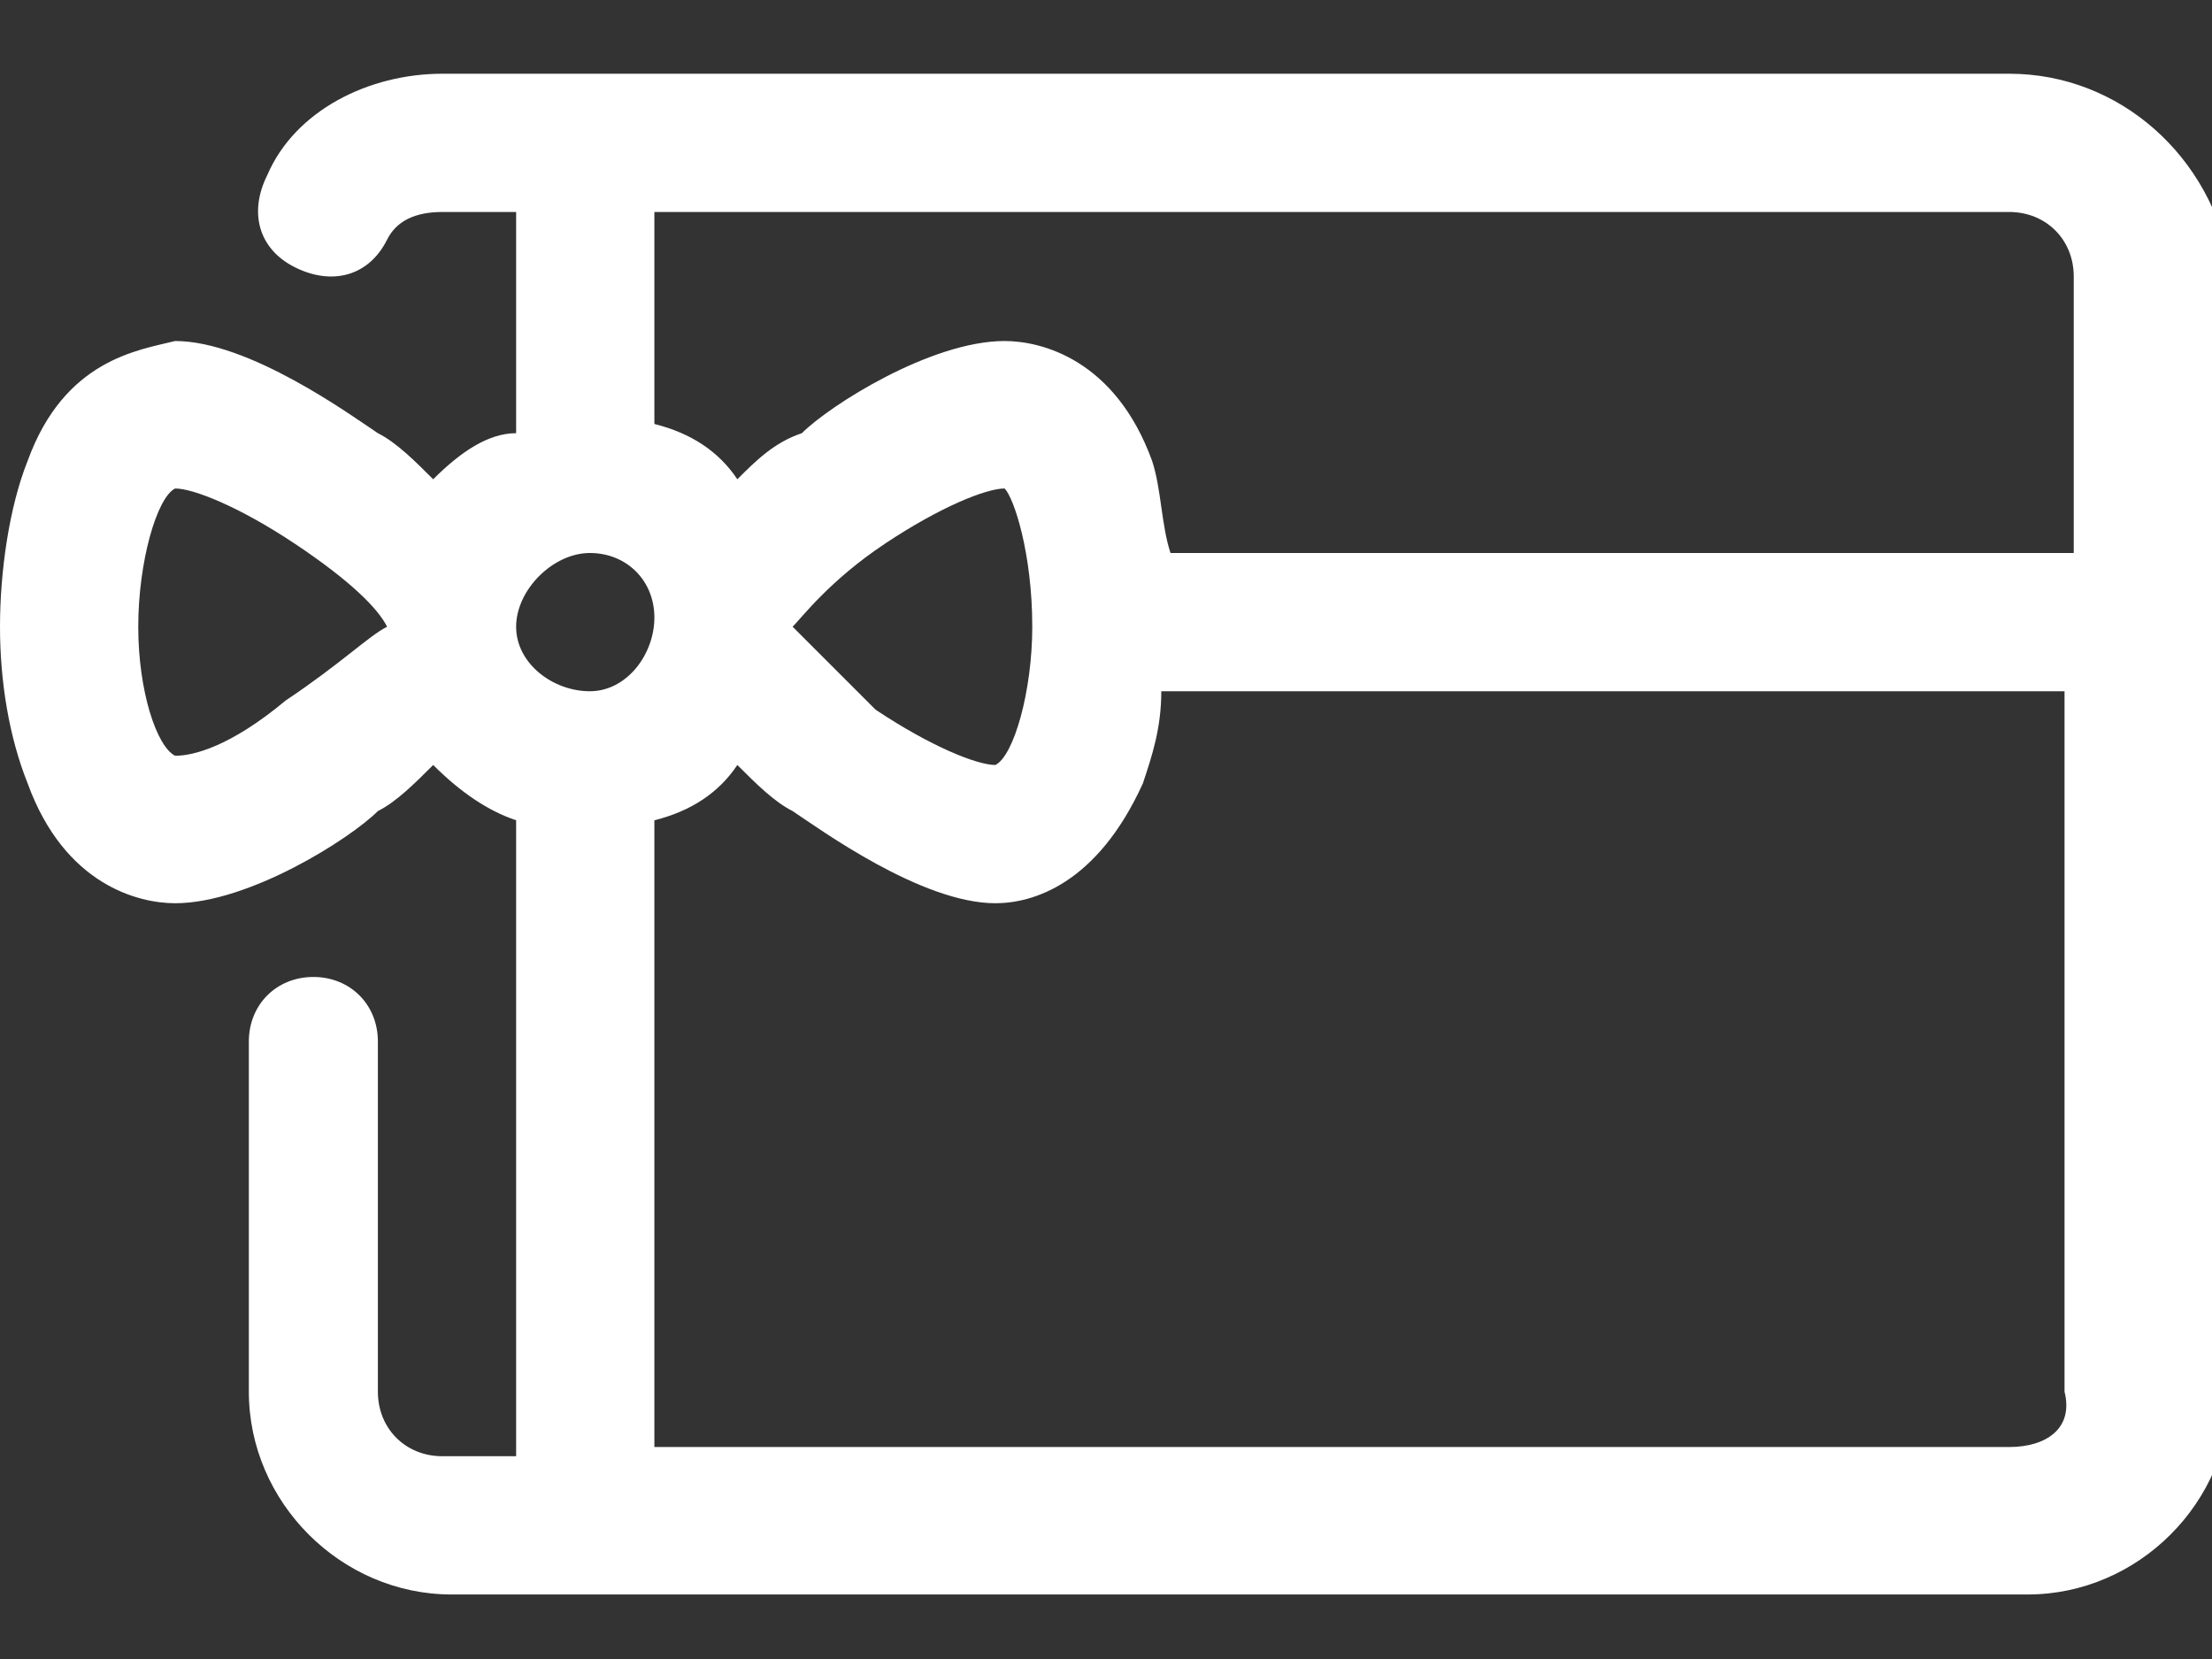 <?xml version="1.0" encoding="utf-8"?>
<!-- Generator: Adobe Illustrator 23.1.1, SVG Export Plug-In . SVG Version: 6.00 Build 0)  -->
<svg version="1.1" id="Layer_1" xmlns="http://www.w3.org/2000/svg" xmlns:xlink="http://www.w3.org/1999/xlink" x="0px" y="0px"
	 width="24px" height="18px" viewBox="0 0 24 18" style="enable-background:new 0 0 24 18;" xml:space="preserve">
<rect x="0" y="0" width="24" height="18" fill="#333333" stroke="none"/>
<style type="text/css">
	.st0{fill:#fff;}
</style>
<g>
	<path class="st0" d="M21.8,0.8H4.8C4,0.8,3.2,1.2,2.9,1.9c-0.2,0.4-0.1,0.8,0.3,1C3.6,3.1,4,3,4.2,2.6c0.1-0.2,0.3-0.3,0.6-0.3h0.8
		v2.4C5.3,4.7,5,4.9,4.7,5.2C4.5,5,4.3,4.8,4.1,4.7c-0.3-0.2-1.4-1-2.2-1C1.5,3.8,0.7,3.9,0.3,5C0.1,5.5,0,6.2,0,6.8S0.1,8,0.3,8.5
		c0.4,1.1,1.2,1.3,1.6,1.3c0.8,0,1.9-0.7,2.2-1c0.2-0.1,0.4-0.3,0.6-0.5C5,8.6,5.3,8.8,5.6,8.9v6.9H4.8c-0.4,0-0.7-0.3-0.7-0.7v-3.8
		c0-0.4-0.3-0.7-0.7-0.7s-0.7,0.3-0.7,0.7v3.8c0,1.2,1,2.2,2.2,2.2h17.1c1.2,0,2.2-1,2.2-2.2V2.9C24,1.7,23,0.8,21.8,0.8L21.8,0.8z
		 M3.1,7.6C2.5,8.1,2.1,8.2,1.9,8.2C1.7,8.1,1.5,7.5,1.5,6.8c0-0.7,0.2-1.4,0.4-1.5c0.2,0,0.7,0.2,1.3,0.6c0.6,0.4,0.9,0.7,1,0.9
		C4,6.9,3.7,7.2,3.1,7.6L3.1,7.6z M21.8,2.3c0.4,0,0.7,0.3,0.7,0.7V6h-9.8c-0.1-0.3-0.1-0.7-0.2-1c-0.4-1.1-1.2-1.3-1.6-1.3
		c-0.8,0-1.9,0.7-2.2,1C8.4,4.8,8.2,5,8,5.2C7.8,4.9,7.5,4.7,7.1,4.6V2.3H21.8z M11.2,6.8c0,0.7-0.2,1.4-0.4,1.5
		c-0.2,0-0.7-0.2-1.3-0.6C9,7.2,8.7,6.9,8.6,6.8c0.1-0.1,0.4-0.5,1-0.9c0.6-0.4,1.1-0.6,1.3-0.6C11,5.4,11.2,6,11.2,6.8z M6.4,6
		c0.4,0,0.7,0.3,0.7,0.7S6.8,7.5,6.4,7.5C6,7.5,5.6,7.2,5.6,6.8S6,6,6.4,6z M21.8,15.7H7.1V8.9C7.5,8.8,7.8,8.6,8,8.3
		c0.2,0.2,0.4,0.4,0.6,0.5c0.3,0.2,1.4,1,2.2,1c0.4,0,1.1-0.2,1.6-1.3c0.1-0.3,0.2-0.6,0.2-1h9.8v7.6C22.5,15.5,22.2,15.7,21.8,15.7
		z"/>
</g>
</svg>
